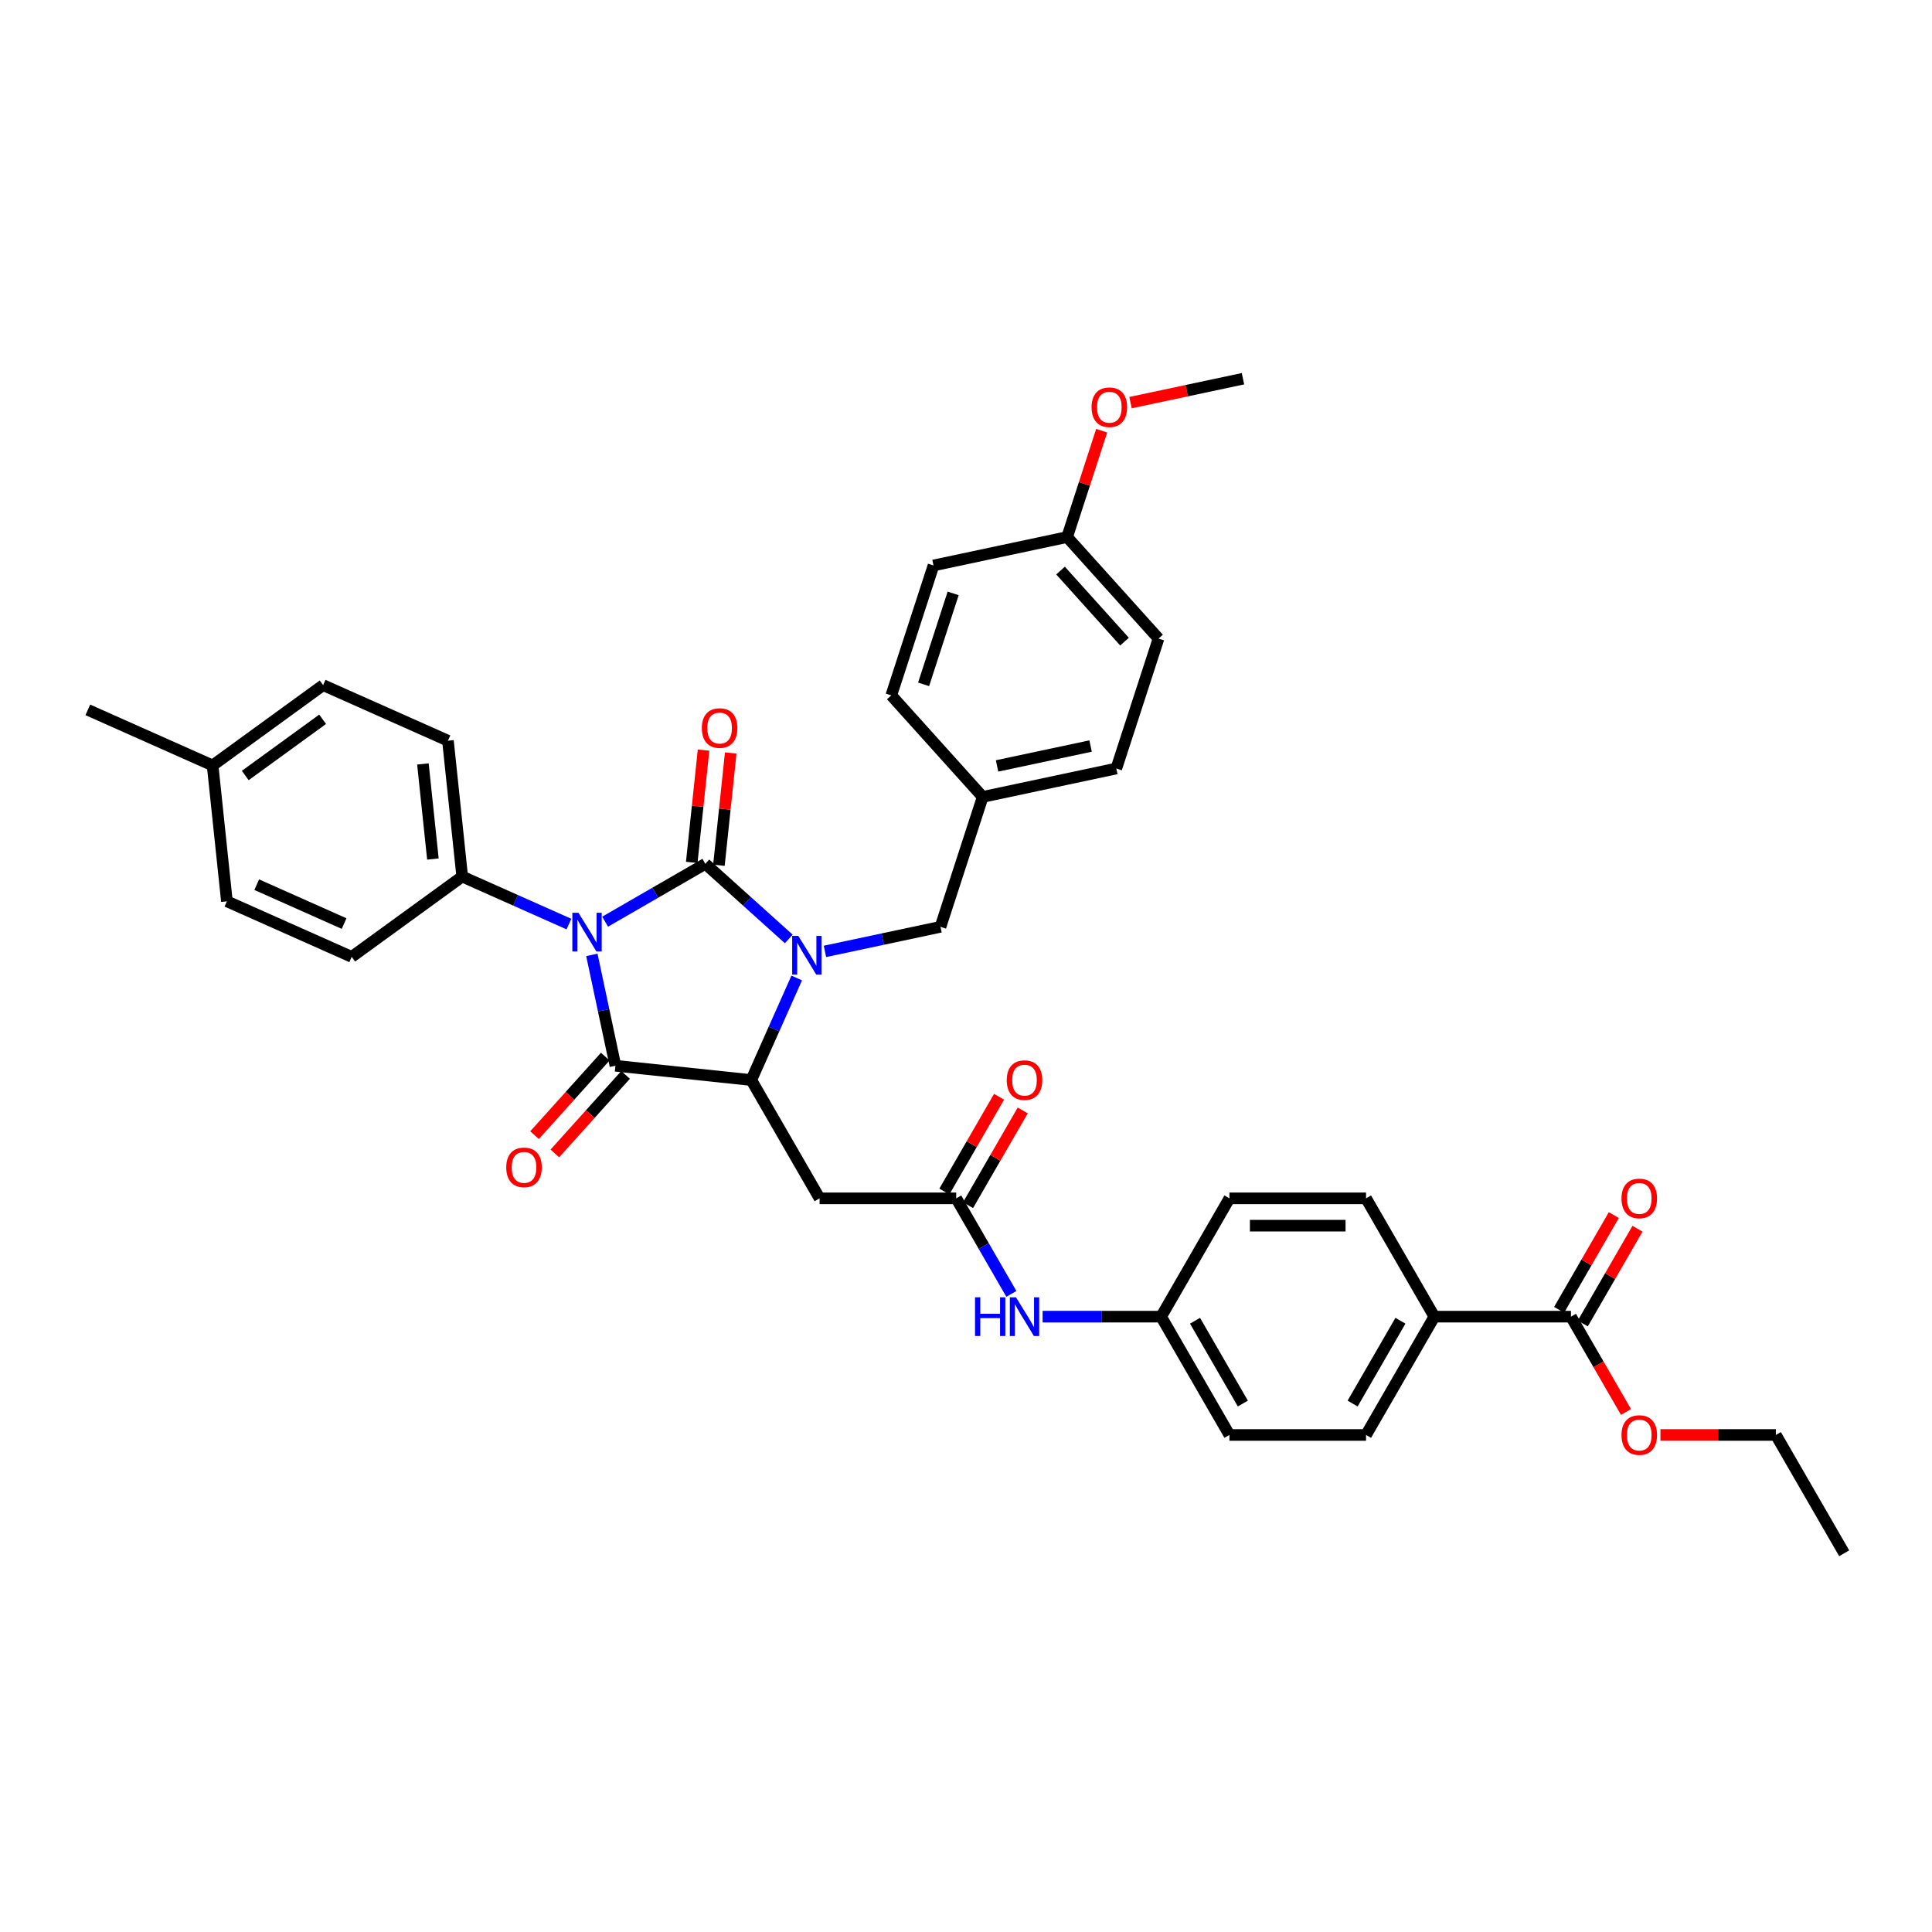 <?xml version='1.0' encoding='iso-8859-1'?>
<svg version='1.1' baseProfile='full'
              xmlns='http://www.w3.org/2000/svg'
                      xmlns:rdkit='http://www.rdkit.org/xml'
                      xmlns:xlink='http://www.w3.org/1999/xlink'
                  xml:space='preserve'
width='1000px' height='1000px' viewBox='0 0 1000 1000'>
<!-- END OF HEADER -->
<rect style='opacity:1.0;fill:#FFFFFF;stroke:none' width='1000' height='1000' x='0' y='0'> </rect>
<path class='bond-0' d='M 313.204,477.064 L 339.141,462.089' style='fill:none;fill-rule:evenodd;stroke:#0000FF;stroke-width:6px;stroke-linecap:butt;stroke-linejoin:miter;stroke-opacity:1' />
<path class='bond-0' d='M 339.141,462.089 L 365.078,447.114' style='fill:none;fill-rule:evenodd;stroke:#000000;stroke-width:6px;stroke-linecap:butt;stroke-linejoin:miter;stroke-opacity:1' />
<path class='bond-2' d='M 306.346,494.249 L 312.444,522.941' style='fill:none;fill-rule:evenodd;stroke:#0000FF;stroke-width:6px;stroke-linecap:butt;stroke-linejoin:miter;stroke-opacity:1' />
<path class='bond-2' d='M 312.444,522.941 L 318.543,551.634' style='fill:none;fill-rule:evenodd;stroke:#000000;stroke-width:6px;stroke-linecap:butt;stroke-linejoin:miter;stroke-opacity:1' />
<path class='bond-6' d='M 294.48,478.301 L 266.862,466.005' style='fill:none;fill-rule:evenodd;stroke:#0000FF;stroke-width:6px;stroke-linecap:butt;stroke-linejoin:miter;stroke-opacity:1' />
<path class='bond-6' d='M 266.862,466.005 L 239.245,453.709' style='fill:none;fill-rule:evenodd;stroke:#000000;stroke-width:6px;stroke-linecap:butt;stroke-linejoin:miter;stroke-opacity:1' />
<path class='bond-1' d='M 365.078,447.114 L 386.671,466.556' style='fill:none;fill-rule:evenodd;stroke:#000000;stroke-width:6px;stroke-linecap:butt;stroke-linejoin:miter;stroke-opacity:1' />
<path class='bond-1' d='M 386.671,466.556 L 408.264,485.999' style='fill:none;fill-rule:evenodd;stroke:#0000FF;stroke-width:6px;stroke-linecap:butt;stroke-linejoin:miter;stroke-opacity:1' />
<path class='bond-9' d='M 372.111,447.853 L 375.165,418.794' style='fill:none;fill-rule:evenodd;stroke:#000000;stroke-width:6px;stroke-linecap:butt;stroke-linejoin:miter;stroke-opacity:1' />
<path class='bond-9' d='M 375.165,418.794 L 378.219,389.735' style='fill:none;fill-rule:evenodd;stroke:#FF0000;stroke-width:6px;stroke-linecap:butt;stroke-linejoin:miter;stroke-opacity:1' />
<path class='bond-9' d='M 358.046,446.375 L 361.1,417.316' style='fill:none;fill-rule:evenodd;stroke:#000000;stroke-width:6px;stroke-linecap:butt;stroke-linejoin:miter;stroke-opacity:1' />
<path class='bond-9' d='M 361.1,417.316 L 364.154,388.257' style='fill:none;fill-rule:evenodd;stroke:#FF0000;stroke-width:6px;stroke-linecap:butt;stroke-linejoin:miter;stroke-opacity:1' />
<path class='bond-8' d='M 426.988,492.438 L 456.889,486.082' style='fill:none;fill-rule:evenodd;stroke:#0000FF;stroke-width:6px;stroke-linecap:butt;stroke-linejoin:miter;stroke-opacity:1' />
<path class='bond-8' d='M 456.889,486.082 L 486.791,479.727' style='fill:none;fill-rule:evenodd;stroke:#000000;stroke-width:6px;stroke-linecap:butt;stroke-linejoin:miter;stroke-opacity:1' />
<path class='bond-37' d='M 412.381,506.208 L 400.623,532.617' style='fill:none;fill-rule:evenodd;stroke:#0000FF;stroke-width:6px;stroke-linecap:butt;stroke-linejoin:miter;stroke-opacity:1' />
<path class='bond-37' d='M 400.623,532.617 L 388.866,559.025' style='fill:none;fill-rule:evenodd;stroke:#000000;stroke-width:6px;stroke-linecap:butt;stroke-linejoin:miter;stroke-opacity:1' />
<path class='bond-3' d='M 318.543,551.634 L 388.866,559.025' style='fill:none;fill-rule:evenodd;stroke:#000000;stroke-width:6px;stroke-linecap:butt;stroke-linejoin:miter;stroke-opacity:1' />
<path class='bond-10' d='M 313.288,546.902 L 294.986,567.229' style='fill:none;fill-rule:evenodd;stroke:#000000;stroke-width:6px;stroke-linecap:butt;stroke-linejoin:miter;stroke-opacity:1' />
<path class='bond-10' d='M 294.986,567.229 L 276.683,587.557' style='fill:none;fill-rule:evenodd;stroke:#FF0000;stroke-width:6px;stroke-linecap:butt;stroke-linejoin:miter;stroke-opacity:1' />
<path class='bond-10' d='M 323.798,556.365 L 305.495,576.692' style='fill:none;fill-rule:evenodd;stroke:#000000;stroke-width:6px;stroke-linecap:butt;stroke-linejoin:miter;stroke-opacity:1' />
<path class='bond-10' d='M 305.495,576.692 L 287.193,597.019' style='fill:none;fill-rule:evenodd;stroke:#FF0000;stroke-width:6px;stroke-linecap:butt;stroke-linejoin:miter;stroke-opacity:1' />
<path class='bond-4' d='M 388.866,559.025 L 424.221,620.262' style='fill:none;fill-rule:evenodd;stroke:#000000;stroke-width:6px;stroke-linecap:butt;stroke-linejoin:miter;stroke-opacity:1' />
<path class='bond-5' d='M 424.221,620.262 L 494.931,620.262' style='fill:none;fill-rule:evenodd;stroke:#000000;stroke-width:6px;stroke-linecap:butt;stroke-linejoin:miter;stroke-opacity:1' />
<path class='bond-11' d='M 494.931,620.262 L 509.207,644.99' style='fill:none;fill-rule:evenodd;stroke:#000000;stroke-width:6px;stroke-linecap:butt;stroke-linejoin:miter;stroke-opacity:1' />
<path class='bond-11' d='M 509.207,644.99 L 523.484,669.718' style='fill:none;fill-rule:evenodd;stroke:#0000FF;stroke-width:6px;stroke-linecap:butt;stroke-linejoin:miter;stroke-opacity:1' />
<path class='bond-13' d='M 501.054,623.797 L 515.209,599.281' style='fill:none;fill-rule:evenodd;stroke:#000000;stroke-width:6px;stroke-linecap:butt;stroke-linejoin:miter;stroke-opacity:1' />
<path class='bond-13' d='M 515.209,599.281 L 529.363,574.765' style='fill:none;fill-rule:evenodd;stroke:#FF0000;stroke-width:6px;stroke-linecap:butt;stroke-linejoin:miter;stroke-opacity:1' />
<path class='bond-13' d='M 488.807,616.726 L 502.961,592.21' style='fill:none;fill-rule:evenodd;stroke:#000000;stroke-width:6px;stroke-linecap:butt;stroke-linejoin:miter;stroke-opacity:1' />
<path class='bond-13' d='M 502.961,592.21 L 517.116,567.694' style='fill:none;fill-rule:evenodd;stroke:#FF0000;stroke-width:6px;stroke-linecap:butt;stroke-linejoin:miter;stroke-opacity:1' />
<path class='bond-15' d='M 239.245,453.709 L 231.854,383.386' style='fill:none;fill-rule:evenodd;stroke:#000000;stroke-width:6px;stroke-linecap:butt;stroke-linejoin:miter;stroke-opacity:1' />
<path class='bond-15' d='M 224.072,444.638 L 218.898,395.413' style='fill:none;fill-rule:evenodd;stroke:#000000;stroke-width:6px;stroke-linecap:butt;stroke-linejoin:miter;stroke-opacity:1' />
<path class='bond-16' d='M 239.245,453.709 L 182.039,495.271' style='fill:none;fill-rule:evenodd;stroke:#000000;stroke-width:6px;stroke-linecap:butt;stroke-linejoin:miter;stroke-opacity:1' />
<path class='bond-7' d='M 813.126,681.498 L 742.416,681.498' style='fill:none;fill-rule:evenodd;stroke:#000000;stroke-width:6px;stroke-linecap:butt;stroke-linejoin:miter;stroke-opacity:1' />
<path class='bond-14' d='M 819.249,685.034 L 833.404,660.518' style='fill:none;fill-rule:evenodd;stroke:#000000;stroke-width:6px;stroke-linecap:butt;stroke-linejoin:miter;stroke-opacity:1' />
<path class='bond-14' d='M 833.404,660.518 L 847.558,636.002' style='fill:none;fill-rule:evenodd;stroke:#FF0000;stroke-width:6px;stroke-linecap:butt;stroke-linejoin:miter;stroke-opacity:1' />
<path class='bond-14' d='M 807.002,677.963 L 821.156,653.447' style='fill:none;fill-rule:evenodd;stroke:#000000;stroke-width:6px;stroke-linecap:butt;stroke-linejoin:miter;stroke-opacity:1' />
<path class='bond-14' d='M 821.156,653.447 L 835.311,628.931' style='fill:none;fill-rule:evenodd;stroke:#FF0000;stroke-width:6px;stroke-linecap:butt;stroke-linejoin:miter;stroke-opacity:1' />
<path class='bond-21' d='M 813.126,681.498 L 827.37,706.17' style='fill:none;fill-rule:evenodd;stroke:#000000;stroke-width:6px;stroke-linecap:butt;stroke-linejoin:miter;stroke-opacity:1' />
<path class='bond-21' d='M 827.37,706.17 L 841.614,730.841' style='fill:none;fill-rule:evenodd;stroke:#FF0000;stroke-width:6px;stroke-linecap:butt;stroke-linejoin:miter;stroke-opacity:1' />
<path class='bond-20' d='M 486.791,479.727 L 508.641,412.478' style='fill:none;fill-rule:evenodd;stroke:#000000;stroke-width:6px;stroke-linecap:butt;stroke-linejoin:miter;stroke-opacity:1' />
<path class='bond-19' d='M 539.648,681.498 L 570.322,681.498' style='fill:none;fill-rule:evenodd;stroke:#0000FF;stroke-width:6px;stroke-linecap:butt;stroke-linejoin:miter;stroke-opacity:1' />
<path class='bond-19' d='M 570.322,681.498 L 600.996,681.498' style='fill:none;fill-rule:evenodd;stroke:#000000;stroke-width:6px;stroke-linecap:butt;stroke-linejoin:miter;stroke-opacity:1' />
<path class='bond-12' d='M 742.416,681.498 L 707.061,742.735' style='fill:none;fill-rule:evenodd;stroke:#000000;stroke-width:6px;stroke-linecap:butt;stroke-linejoin:miter;stroke-opacity:1' />
<path class='bond-12' d='M 724.865,683.613 L 700.116,726.478' style='fill:none;fill-rule:evenodd;stroke:#000000;stroke-width:6px;stroke-linecap:butt;stroke-linejoin:miter;stroke-opacity:1' />
<path class='bond-40' d='M 742.416,681.498 L 707.061,620.262' style='fill:none;fill-rule:evenodd;stroke:#000000;stroke-width:6px;stroke-linecap:butt;stroke-linejoin:miter;stroke-opacity:1' />
<path class='bond-26' d='M 231.854,383.386 L 167.257,354.626' style='fill:none;fill-rule:evenodd;stroke:#000000;stroke-width:6px;stroke-linecap:butt;stroke-linejoin:miter;stroke-opacity:1' />
<path class='bond-25' d='M 182.039,495.271 L 117.443,466.511' style='fill:none;fill-rule:evenodd;stroke:#000000;stroke-width:6px;stroke-linecap:butt;stroke-linejoin:miter;stroke-opacity:1' />
<path class='bond-25' d='M 178.102,478.037 L 132.884,457.905' style='fill:none;fill-rule:evenodd;stroke:#000000;stroke-width:6px;stroke-linecap:butt;stroke-linejoin:miter;stroke-opacity:1' />
<path class='bond-17' d='M 707.061,620.262 L 636.351,620.262' style='fill:none;fill-rule:evenodd;stroke:#000000;stroke-width:6px;stroke-linecap:butt;stroke-linejoin:miter;stroke-opacity:1' />
<path class='bond-17' d='M 696.454,634.404 L 646.957,634.404' style='fill:none;fill-rule:evenodd;stroke:#000000;stroke-width:6px;stroke-linecap:butt;stroke-linejoin:miter;stroke-opacity:1' />
<path class='bond-18' d='M 707.061,742.735 L 636.351,742.735' style='fill:none;fill-rule:evenodd;stroke:#000000;stroke-width:6px;stroke-linecap:butt;stroke-linejoin:miter;stroke-opacity:1' />
<path class='bond-23' d='M 600.996,681.498 L 636.351,620.262' style='fill:none;fill-rule:evenodd;stroke:#000000;stroke-width:6px;stroke-linecap:butt;stroke-linejoin:miter;stroke-opacity:1' />
<path class='bond-24' d='M 600.996,681.498 L 636.351,742.735' style='fill:none;fill-rule:evenodd;stroke:#000000;stroke-width:6px;stroke-linecap:butt;stroke-linejoin:miter;stroke-opacity:1' />
<path class='bond-24' d='M 618.546,683.613 L 643.295,726.478' style='fill:none;fill-rule:evenodd;stroke:#000000;stroke-width:6px;stroke-linecap:butt;stroke-linejoin:miter;stroke-opacity:1' />
<path class='bond-28' d='M 508.641,412.478 L 461.327,359.93' style='fill:none;fill-rule:evenodd;stroke:#000000;stroke-width:6px;stroke-linecap:butt;stroke-linejoin:miter;stroke-opacity:1' />
<path class='bond-29' d='M 508.641,412.478 L 577.806,397.776' style='fill:none;fill-rule:evenodd;stroke:#000000;stroke-width:6px;stroke-linecap:butt;stroke-linejoin:miter;stroke-opacity:1' />
<path class='bond-29' d='M 516.076,396.439 L 564.491,386.148' style='fill:none;fill-rule:evenodd;stroke:#000000;stroke-width:6px;stroke-linecap:butt;stroke-linejoin:miter;stroke-opacity:1' />
<path class='bond-33' d='M 859.441,742.735 L 889.316,742.735' style='fill:none;fill-rule:evenodd;stroke:#FF0000;stroke-width:6px;stroke-linecap:butt;stroke-linejoin:miter;stroke-opacity:1' />
<path class='bond-33' d='M 889.316,742.735 L 919.19,742.735' style='fill:none;fill-rule:evenodd;stroke:#000000;stroke-width:6px;stroke-linecap:butt;stroke-linejoin:miter;stroke-opacity:1' />
<path class='bond-22' d='M 552.343,277.979 L 599.657,330.527' style='fill:none;fill-rule:evenodd;stroke:#000000;stroke-width:6px;stroke-linecap:butt;stroke-linejoin:miter;stroke-opacity:1' />
<path class='bond-22' d='M 548.93,295.324 L 582.05,332.108' style='fill:none;fill-rule:evenodd;stroke:#000000;stroke-width:6px;stroke-linecap:butt;stroke-linejoin:miter;stroke-opacity:1' />
<path class='bond-32' d='M 552.343,277.979 L 561.285,250.457' style='fill:none;fill-rule:evenodd;stroke:#000000;stroke-width:6px;stroke-linecap:butt;stroke-linejoin:miter;stroke-opacity:1' />
<path class='bond-32' d='M 561.285,250.457 L 570.228,222.935' style='fill:none;fill-rule:evenodd;stroke:#FF0000;stroke-width:6px;stroke-linecap:butt;stroke-linejoin:miter;stroke-opacity:1' />
<path class='bond-39' d='M 552.343,277.979 L 483.178,292.681' style='fill:none;fill-rule:evenodd;stroke:#000000;stroke-width:6px;stroke-linecap:butt;stroke-linejoin:miter;stroke-opacity:1' />
<path class='bond-27' d='M 117.443,466.511 L 110.051,396.188' style='fill:none;fill-rule:evenodd;stroke:#000000;stroke-width:6px;stroke-linecap:butt;stroke-linejoin:miter;stroke-opacity:1' />
<path class='bond-38' d='M 167.257,354.626 L 110.051,396.188' style='fill:none;fill-rule:evenodd;stroke:#000000;stroke-width:6px;stroke-linecap:butt;stroke-linejoin:miter;stroke-opacity:1' />
<path class='bond-38' d='M 166.989,372.301 L 126.945,401.395' style='fill:none;fill-rule:evenodd;stroke:#000000;stroke-width:6px;stroke-linecap:butt;stroke-linejoin:miter;stroke-opacity:1' />
<path class='bond-34' d='M 110.051,396.188 L 45.455,367.428' style='fill:none;fill-rule:evenodd;stroke:#000000;stroke-width:6px;stroke-linecap:butt;stroke-linejoin:miter;stroke-opacity:1' />
<path class='bond-31' d='M 461.327,359.93 L 483.178,292.681' style='fill:none;fill-rule:evenodd;stroke:#000000;stroke-width:6px;stroke-linecap:butt;stroke-linejoin:miter;stroke-opacity:1' />
<path class='bond-31' d='M 478.055,354.213 L 493.35,307.138' style='fill:none;fill-rule:evenodd;stroke:#000000;stroke-width:6px;stroke-linecap:butt;stroke-linejoin:miter;stroke-opacity:1' />
<path class='bond-30' d='M 577.806,397.776 L 599.657,330.527' style='fill:none;fill-rule:evenodd;stroke:#000000;stroke-width:6px;stroke-linecap:butt;stroke-linejoin:miter;stroke-opacity:1' />
<path class='bond-35' d='M 585.153,208.4 L 614.256,202.214' style='fill:none;fill-rule:evenodd;stroke:#FF0000;stroke-width:6px;stroke-linecap:butt;stroke-linejoin:miter;stroke-opacity:1' />
<path class='bond-35' d='M 614.256,202.214 L 643.358,196.029' style='fill:none;fill-rule:evenodd;stroke:#000000;stroke-width:6px;stroke-linecap:butt;stroke-linejoin:miter;stroke-opacity:1' />
<path class='bond-36' d='M 919.19,742.735 L 954.545,803.971' style='fill:none;fill-rule:evenodd;stroke:#000000;stroke-width:6px;stroke-linecap:butt;stroke-linejoin:miter;stroke-opacity:1' />
<path  class='atom-0' d='M 299.415 472.456
L 305.977 483.063
Q 306.628 484.109, 307.674 486.004
Q 308.721 487.899, 308.777 488.013
L 308.777 472.456
L 311.436 472.456
L 311.436 492.481
L 308.692 492.481
L 301.65 480.885
Q 300.829 479.527, 299.953 477.972
Q 299.104 476.416, 298.85 475.935
L 298.85 492.481
L 296.247 492.481
L 296.247 472.456
L 299.415 472.456
' fill='#0000FF'/>
<path  class='atom-2' d='M 413.2 484.416
L 419.761 495.022
Q 420.412 496.069, 421.458 497.964
Q 422.505 499.859, 422.562 499.972
L 422.562 484.416
L 425.22 484.416
L 425.22 504.441
L 422.477 504.441
L 415.434 492.844
Q 414.614 491.487, 413.737 489.931
Q 412.888 488.375, 412.634 487.895
L 412.634 504.441
L 410.032 504.441
L 410.032 484.416
L 413.2 484.416
' fill='#0000FF'/>
<path  class='atom-10' d='M 363.277 376.848
Q 363.277 372.04, 365.653 369.353
Q 368.029 366.666, 372.469 366.666
Q 376.91 366.666, 379.286 369.353
Q 381.662 372.04, 381.662 376.848
Q 381.662 381.713, 379.258 384.485
Q 376.853 387.228, 372.469 387.228
Q 368.057 387.228, 365.653 384.485
Q 363.277 381.741, 363.277 376.848
M 372.469 384.965
Q 375.524 384.965, 377.165 382.929
Q 378.833 380.864, 378.833 376.848
Q 378.833 372.916, 377.165 370.937
Q 375.524 368.928, 372.469 368.928
Q 369.415 368.928, 367.746 370.908
Q 366.106 372.888, 366.106 376.848
Q 366.106 380.892, 367.746 382.929
Q 369.415 384.965, 372.469 384.965
' fill='#FF0000'/>
<path  class='atom-11' d='M 262.037 604.238
Q 262.037 599.43, 264.412 596.743
Q 266.788 594.056, 271.229 594.056
Q 275.669 594.056, 278.045 596.743
Q 280.421 599.43, 280.421 604.238
Q 280.421 609.103, 278.017 611.875
Q 275.613 614.618, 271.229 614.618
Q 266.817 614.618, 264.412 611.875
Q 262.037 609.131, 262.037 604.238
M 271.229 612.356
Q 274.284 612.356, 275.924 610.319
Q 277.593 608.254, 277.593 604.238
Q 277.593 600.307, 275.924 598.327
Q 274.284 596.319, 271.229 596.319
Q 268.174 596.319, 266.505 598.298
Q 264.865 600.278, 264.865 604.238
Q 264.865 608.283, 266.505 610.319
Q 268.174 612.356, 271.229 612.356
' fill='#FF0000'/>
<path  class='atom-12' d='M 504.674 671.486
L 507.39 671.486
L 507.39 679.999
L 517.629 679.999
L 517.629 671.486
L 520.344 671.486
L 520.344 691.511
L 517.629 691.511
L 517.629 682.262
L 507.39 682.262
L 507.39 691.511
L 504.674 691.511
L 504.674 671.486
' fill='#0000FF'/>
<path  class='atom-12' d='M 525.859 671.486
L 532.421 682.092
Q 533.072 683.139, 534.118 685.034
Q 535.165 686.929, 535.221 687.042
L 535.221 671.486
L 537.88 671.486
L 537.88 691.511
L 535.136 691.511
L 528.094 679.914
Q 527.273 678.557, 526.397 677.001
Q 525.548 675.445, 525.294 674.965
L 525.294 691.511
L 522.691 691.511
L 522.691 671.486
L 525.859 671.486
' fill='#0000FF'/>
<path  class='atom-14' d='M 521.093 559.081
Q 521.093 554.273, 523.469 551.586
Q 525.845 548.899, 530.286 548.899
Q 534.726 548.899, 537.102 551.586
Q 539.478 554.273, 539.478 559.081
Q 539.478 563.946, 537.074 566.718
Q 534.67 569.462, 530.286 569.462
Q 525.873 569.462, 523.469 566.718
Q 521.093 563.975, 521.093 559.081
M 530.286 567.199
Q 533.34 567.199, 534.981 565.163
Q 536.65 563.098, 536.65 559.081
Q 536.65 555.15, 534.981 553.17
Q 533.34 551.162, 530.286 551.162
Q 527.231 551.162, 525.562 553.142
Q 523.922 555.122, 523.922 559.081
Q 523.922 563.126, 525.562 565.163
Q 527.231 567.199, 530.286 567.199
' fill='#FF0000'/>
<path  class='atom-15' d='M 839.288 620.318
Q 839.288 615.51, 841.664 612.823
Q 844.04 610.136, 848.48 610.136
Q 852.921 610.136, 855.297 612.823
Q 857.673 615.51, 857.673 620.318
Q 857.673 625.183, 855.269 627.955
Q 852.865 630.698, 848.48 630.698
Q 844.068 630.698, 841.664 627.955
Q 839.288 625.211, 839.288 620.318
M 848.48 628.436
Q 851.535 628.436, 853.176 626.399
Q 854.844 624.334, 854.844 620.318
Q 854.844 616.387, 853.176 614.407
Q 851.535 612.399, 848.48 612.399
Q 845.426 612.399, 843.757 614.378
Q 842.117 616.358, 842.117 620.318
Q 842.117 624.363, 843.757 626.399
Q 845.426 628.436, 848.48 628.436
' fill='#FF0000'/>
<path  class='atom-22' d='M 839.288 742.791
Q 839.288 737.983, 841.664 735.296
Q 844.04 732.609, 848.48 732.609
Q 852.921 732.609, 855.297 735.296
Q 857.673 737.983, 857.673 742.791
Q 857.673 747.656, 855.269 750.428
Q 852.865 753.172, 848.48 753.172
Q 844.068 753.172, 841.664 750.428
Q 839.288 747.685, 839.288 742.791
M 848.48 750.909
Q 851.535 750.909, 853.176 748.872
Q 854.844 746.808, 854.844 742.791
Q 854.844 738.86, 853.176 736.88
Q 851.535 734.872, 848.48 734.872
Q 845.426 734.872, 843.757 736.852
Q 842.117 738.832, 842.117 742.791
Q 842.117 746.836, 843.757 748.872
Q 845.426 750.909, 848.48 750.909
' fill='#FF0000'/>
<path  class='atom-33' d='M 565.001 210.787
Q 565.001 205.978, 567.377 203.291
Q 569.753 200.604, 574.193 200.604
Q 578.634 200.604, 581.01 203.291
Q 583.385 205.978, 583.385 210.787
Q 583.385 215.651, 580.981 218.423
Q 578.577 221.167, 574.193 221.167
Q 569.781 221.167, 567.377 218.423
Q 565.001 215.68, 565.001 210.787
M 574.193 218.904
Q 577.248 218.904, 578.888 216.868
Q 580.557 214.803, 580.557 210.787
Q 580.557 206.855, 578.888 204.875
Q 577.248 202.867, 574.193 202.867
Q 571.138 202.867, 569.47 204.847
Q 567.829 206.827, 567.829 210.787
Q 567.829 214.831, 569.47 216.868
Q 571.138 218.904, 574.193 218.904
' fill='#FF0000'/>
</svg>
